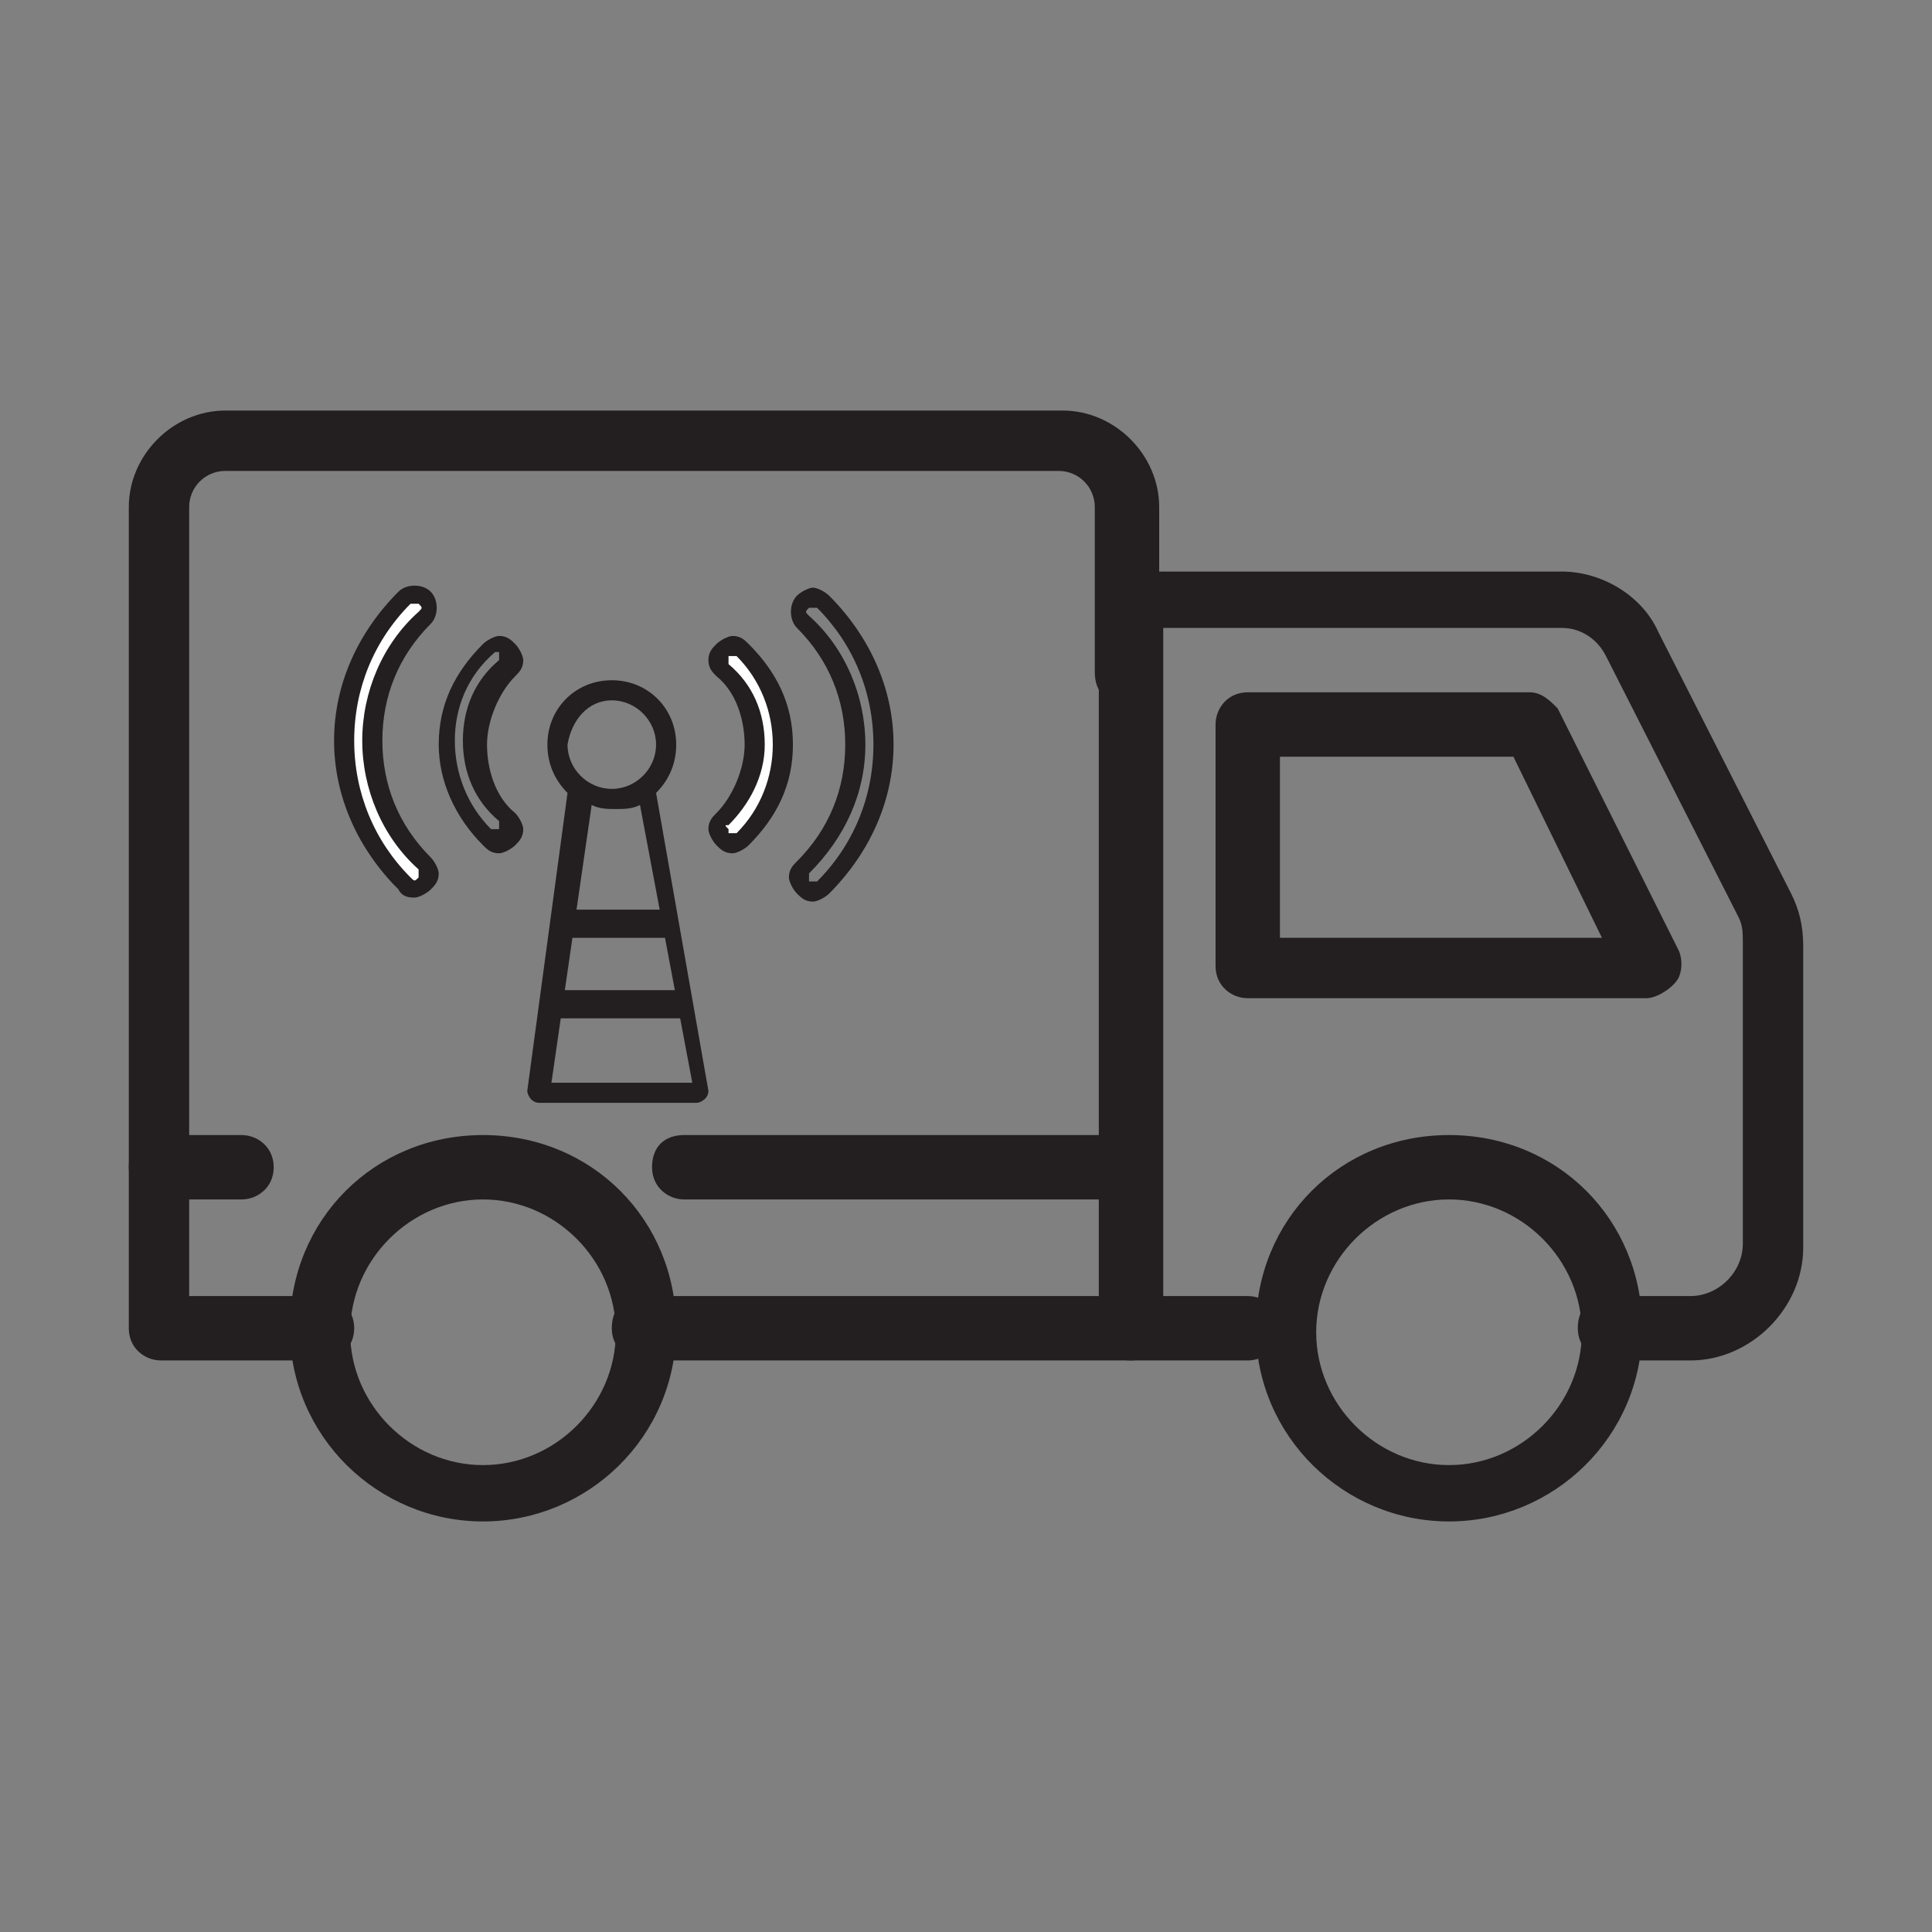<?xml version="1.0" encoding="utf-8"?>
<!-- Generator: Adobe Illustrator 24.0.1, SVG Export Plug-In . SVG Version: 6.00 Build 0)  -->
<svg version="1.1" id="Layer_1" xmlns="http://www.w3.org/2000/svg" xmlns:xlink="http://www.w3.org/1999/xlink" x="0px" y="0px"
	 viewBox="0 0 48 48" style="enable-background:new 0 0 48 48;" xml:space="preserve">
<rect x="0" y="0" width="48" height="48" fill="#808080" stroke="none"/>
<style type="text/css">
	.st0{fill:#FFFFFF;}
	.st1{fill:#231F20;}
</style>
<path class="st0" d="M17.9,16.5c0,0,0.1-0.8,0.5-0.2c0,0,0.9,0.9,0.9,2.6c0,0-0.8,2.4-1.4,1.9c0,0-0.2-0.1-0.1-0.4
	c0.3-0.4,0.9-1.1,0.9-1.7C18.7,17.7,17.9,16.5,17.9,16.5z"/>
<path class="st0" d="M10.1,14.8c0,0,0.5,0.1,0.5,0.4l-0.5,0.8c0,0-1,1.5-0.9,2.8c0,0,0,1.3,1.3,2.9c0,0-0.1,0.6-0.6,0.4
	c0,0-1.6-1.8-1.5-3.5C8.6,18.5,8.8,15.9,10.1,14.8z"/>
<g>
	<g>
		<path class="st1" d="M42,33.8h-2c-0.4,0-0.8-0.3-0.8-0.8s0.3-0.8,0.8-0.8h2c0.7,0,1.3-0.6,1.3-1.3v-7.5c0-0.2,0-0.4-0.1-0.6
			l-3.3-6.5c-0.2-0.4-0.6-0.7-1.1-0.7h-9.9V33c0,0.4-0.3,0.8-0.8,0.8s-0.8-0.3-0.8-0.8V15c0-0.4,0.3-0.8,0.8-0.8h10.7
			c1,0,2,0.6,2.4,1.5l3.3,6.5c0.2,0.4,0.3,0.8,0.3,1.3V31C44.8,32.5,43.5,33.8,42,33.8z"/>
	</g>
	<g>
		<path class="st1" d="M40.9,24.8H31c-0.4,0-0.8-0.3-0.8-0.8v-6c0-0.4,0.3-0.8,0.8-0.8h7c0.3,0,0.5,0.2,0.7,0.4l3,6
			c0.1,0.2,0.1,0.5,0,0.7S41.2,24.8,40.9,24.8z M31.8,23.3h8l-2.2-4.5h-5.8V23.3z"/>
	</g>
	<g>
		<path class="st1" d="M31,33.8H16c-0.4,0-0.8-0.3-0.8-0.8s0.3-0.8,0.8-0.8h15c0.4,0,0.8,0.3,0.8,0.8S31.4,33.8,31,33.8z"/>
	</g>
	<g>
		<path class="st1" d="M8,33.8H4c-0.4,0-0.8-0.3-0.8-0.8V12.6c0-1.3,1.1-2.4,2.4-2.4h20.8c1.3,0,2.4,1.1,2.4,2.4v4.1
			c0,0.4-0.3,0.8-0.8,0.8s-0.8-0.3-0.8-0.8v-4.1c0-0.5-0.4-0.9-0.9-0.9H5.6c-0.5,0-0.9,0.4-0.9,0.9v19.6H8c0.4,0,0.8,0.3,0.8,0.8
			S8.4,33.8,8,33.8z"/>
	</g>
	<g>
		<path class="st1" d="M28,29.8H17c-0.4,0-0.8-0.3-0.8-0.8s0.3-0.8,0.8-0.8h11c0.4,0,0.8,0.3,0.8,0.8S28.4,29.8,28,29.8z"/>
	</g>
	<g>
		<path class="st1" d="M6,29.8H4c-0.4,0-0.8-0.3-0.8-0.8s0.3-0.8,0.8-0.8h2c0.4,0,0.8,0.3,0.8,0.8S6.4,29.8,6,29.8z"/>
	</g>
	<g>
		<path class="st1" d="M12,37.8c-2.6,0-4.8-2.1-4.8-4.8s2.1-4.8,4.8-4.8s4.8,2.1,4.8,4.8S14.6,37.8,12,37.8z M12,29.8
			c-1.8,0-3.3,1.5-3.3,3.3s1.5,3.3,3.3,3.3s3.3-1.5,3.3-3.3S13.8,29.8,12,29.8z"/>
	</g>
	<g>
		<path class="st1" d="M36,37.8c-2.6,0-4.8-2.1-4.8-4.8s2.1-4.8,4.8-4.8s4.8,2.1,4.8,4.8S38.6,37.8,36,37.8z M36,29.8
			c-1.8,0-3.3,1.5-3.3,3.3s1.5,3.3,3.3,3.3s3.3-1.5,3.3-3.3S37.8,29.8,36,29.8z"/>
	</g>
</g>
<g>
	<g id="XMLID_45407_">
		<path id="XMLID_45420_" class="st1" d="M16.3,19.7c0.3-0.3,0.5-0.7,0.5-1.2c0-0.9-0.7-1.6-1.6-1.6c-0.9,0-1.6,0.7-1.6,1.6
			c0,0.5,0.2,0.9,0.5,1.2l-1,7.4c0,0.1,0.1,0.3,0.3,0.3h3.9c0.1,0,0.3-0.1,0.3-0.3L16.3,19.7z M13.7,26.9l1-6.9
			c0.2,0.1,0.4,0.1,0.6,0.1c0.2,0,0.4,0,0.6-0.1l1.3,6.9H13.7z M15.2,17.4c0.6,0,1.1,0.5,1.1,1.1s-0.5,1.1-1.1,1.1
			c-0.6,0-1.1-0.5-1.1-1.1C14.2,17.9,14.6,17.4,15.2,17.4z"/>
		<path id="XMLID_45417_" class="st1" d="M20.2,14.6c-0.1,0-0.3,0.1-0.4,0.2c-0.2,0.2-0.2,0.6,0,0.8c0.8,0.8,1.2,1.8,1.2,2.9
			s-0.4,2.1-1.2,2.9c-0.1,0.1-0.2,0.2-0.2,0.4c0,0.1,0.1,0.3,0.2,0.4c0.1,0.1,0.2,0.2,0.4,0.2c0,0,0,0,0,0c0.1,0,0.3-0.1,0.4-0.2
			c1-1,1.6-2.3,1.6-3.7c0-1.4-0.6-2.7-1.6-3.7C20.5,14.7,20.3,14.6,20.2,14.6z M20.2,21.9C20.2,21.9,20.2,21.9,20.2,21.9
			c0,0-0.1,0-0.1,0c0,0,0-0.1,0-0.1c0,0,0-0.1,0-0.1c0.9-0.9,1.4-2,1.4-3.2c0-1.2-0.5-2.4-1.4-3.2c-0.1-0.1-0.1-0.1,0-0.2
			c0,0,0.1,0,0.1,0c0,0,0,0,0,0c0,0,0.1,0,0.1,0c0.9,0.9,1.4,2.1,1.4,3.4c0,1.3-0.5,2.5-1.4,3.4C20.3,21.9,20.2,21.9,20.2,21.9z"/>
		<path id="XMLID_45414_" class="st1" d="M17.6,20.6c0,0.1,0.1,0.3,0.2,0.4c0.1,0.1,0.2,0.2,0.4,0.2c0,0,0,0,0,0
			c0.1,0,0.3-0.1,0.4-0.2c0.7-0.7,1.1-1.5,1.1-2.5s-0.4-1.8-1.1-2.5c-0.1-0.1-0.2-0.2-0.4-0.2c-0.1,0-0.3,0.1-0.4,0.2
			c-0.1,0.1-0.2,0.2-0.2,0.4s0.1,0.3,0.2,0.4c0.5,0.4,0.7,1.1,0.7,1.7c0,0.6-0.3,1.3-0.7,1.7C17.7,20.3,17.6,20.4,17.6,20.6z
			 M18.1,20.5c0.5-0.5,0.9-1.2,0.9-2c0-0.8-0.3-1.5-0.9-2c0,0,0-0.1,0-0.1s0-0.1,0-0.1s0.1,0,0.1,0c0,0,0,0,0,0c0,0,0.1,0,0.1,0
			c0.6,0.6,0.9,1.4,0.9,2.2s-0.3,1.6-0.9,2.2c0,0-0.1,0-0.1,0c0,0-0.1,0-0.1,0c0,0,0-0.1,0-0.1C18,20.5,18,20.5,18.1,20.5z"/>
		<path id="XMLID_45411_" class="st1" d="M10.3,22.3c0.1,0,0.3-0.1,0.4-0.2c0.1-0.1,0.2-0.2,0.2-0.4c0-0.1-0.1-0.3-0.2-0.4
			c-0.8-0.8-1.2-1.8-1.2-2.9c0-1.1,0.4-2.1,1.2-2.9c0.2-0.2,0.2-0.6,0-0.8c-0.2-0.2-0.6-0.2-0.8,0c-1,1-1.6,2.3-1.6,3.7
			s0.6,2.7,1.6,3.7C10,22.3,10.2,22.3,10.3,22.3z M10.3,15c0,0,0.1,0,0.1,0c0.1,0.1,0.1,0.1,0,0.2c-0.9,0.8-1.4,2-1.4,3.2
			s0.5,2.4,1.4,3.2c0,0,0,0.1,0,0.1c0,0,0,0.1,0,0.1c-0.1,0.1-0.1,0.1-0.2,0c-0.9-0.9-1.4-2.1-1.4-3.4c0-1.3,0.5-2.5,1.4-3.4
			C10.2,15,10.3,15,10.3,15z"/>
		<path id="XMLID_45408_" class="st1" d="M12,21c0.1,0.1,0.2,0.2,0.4,0.2c0,0,0,0,0,0c0.1,0,0.3-0.1,0.4-0.2
			c0.1-0.1,0.2-0.2,0.2-0.4c0-0.1-0.1-0.3-0.2-0.4c-0.5-0.4-0.7-1.1-0.7-1.7s0.3-1.3,0.7-1.7c0.1-0.1,0.2-0.2,0.2-0.4
			c0-0.1-0.1-0.3-0.2-0.4c-0.1-0.1-0.2-0.2-0.4-0.2c-0.1,0-0.3,0.1-0.4,0.2c-0.7,0.7-1.1,1.5-1.1,2.5C10.9,19.4,11.3,20.3,12,21z
			 M12.3,16.2C12.3,16.2,12.4,16.2,12.3,16.2c0,0,0.1,0,0.1,0s0,0.1,0,0.1s0,0.1,0,0.1c-0.6,0.5-0.9,1.2-0.9,2c0,0.8,0.3,1.5,0.9,2
			c0,0,0,0.1,0,0.1c0,0,0,0.1,0,0.1c0,0-0.1,0-0.1,0c0,0-0.1,0-0.1,0c-0.6-0.6-0.9-1.4-0.9-2.2S11.6,16.8,12.3,16.2
			C12.3,16.2,12.3,16.2,12.3,16.2z"/>
	</g>
	<rect x="13.8" y="22.6" class="st1" width="2.8" height="0.7"/>
	<rect x="13.6" y="24.6" class="st1" width="3.4" height="0.7"/>
</g>
</svg>
